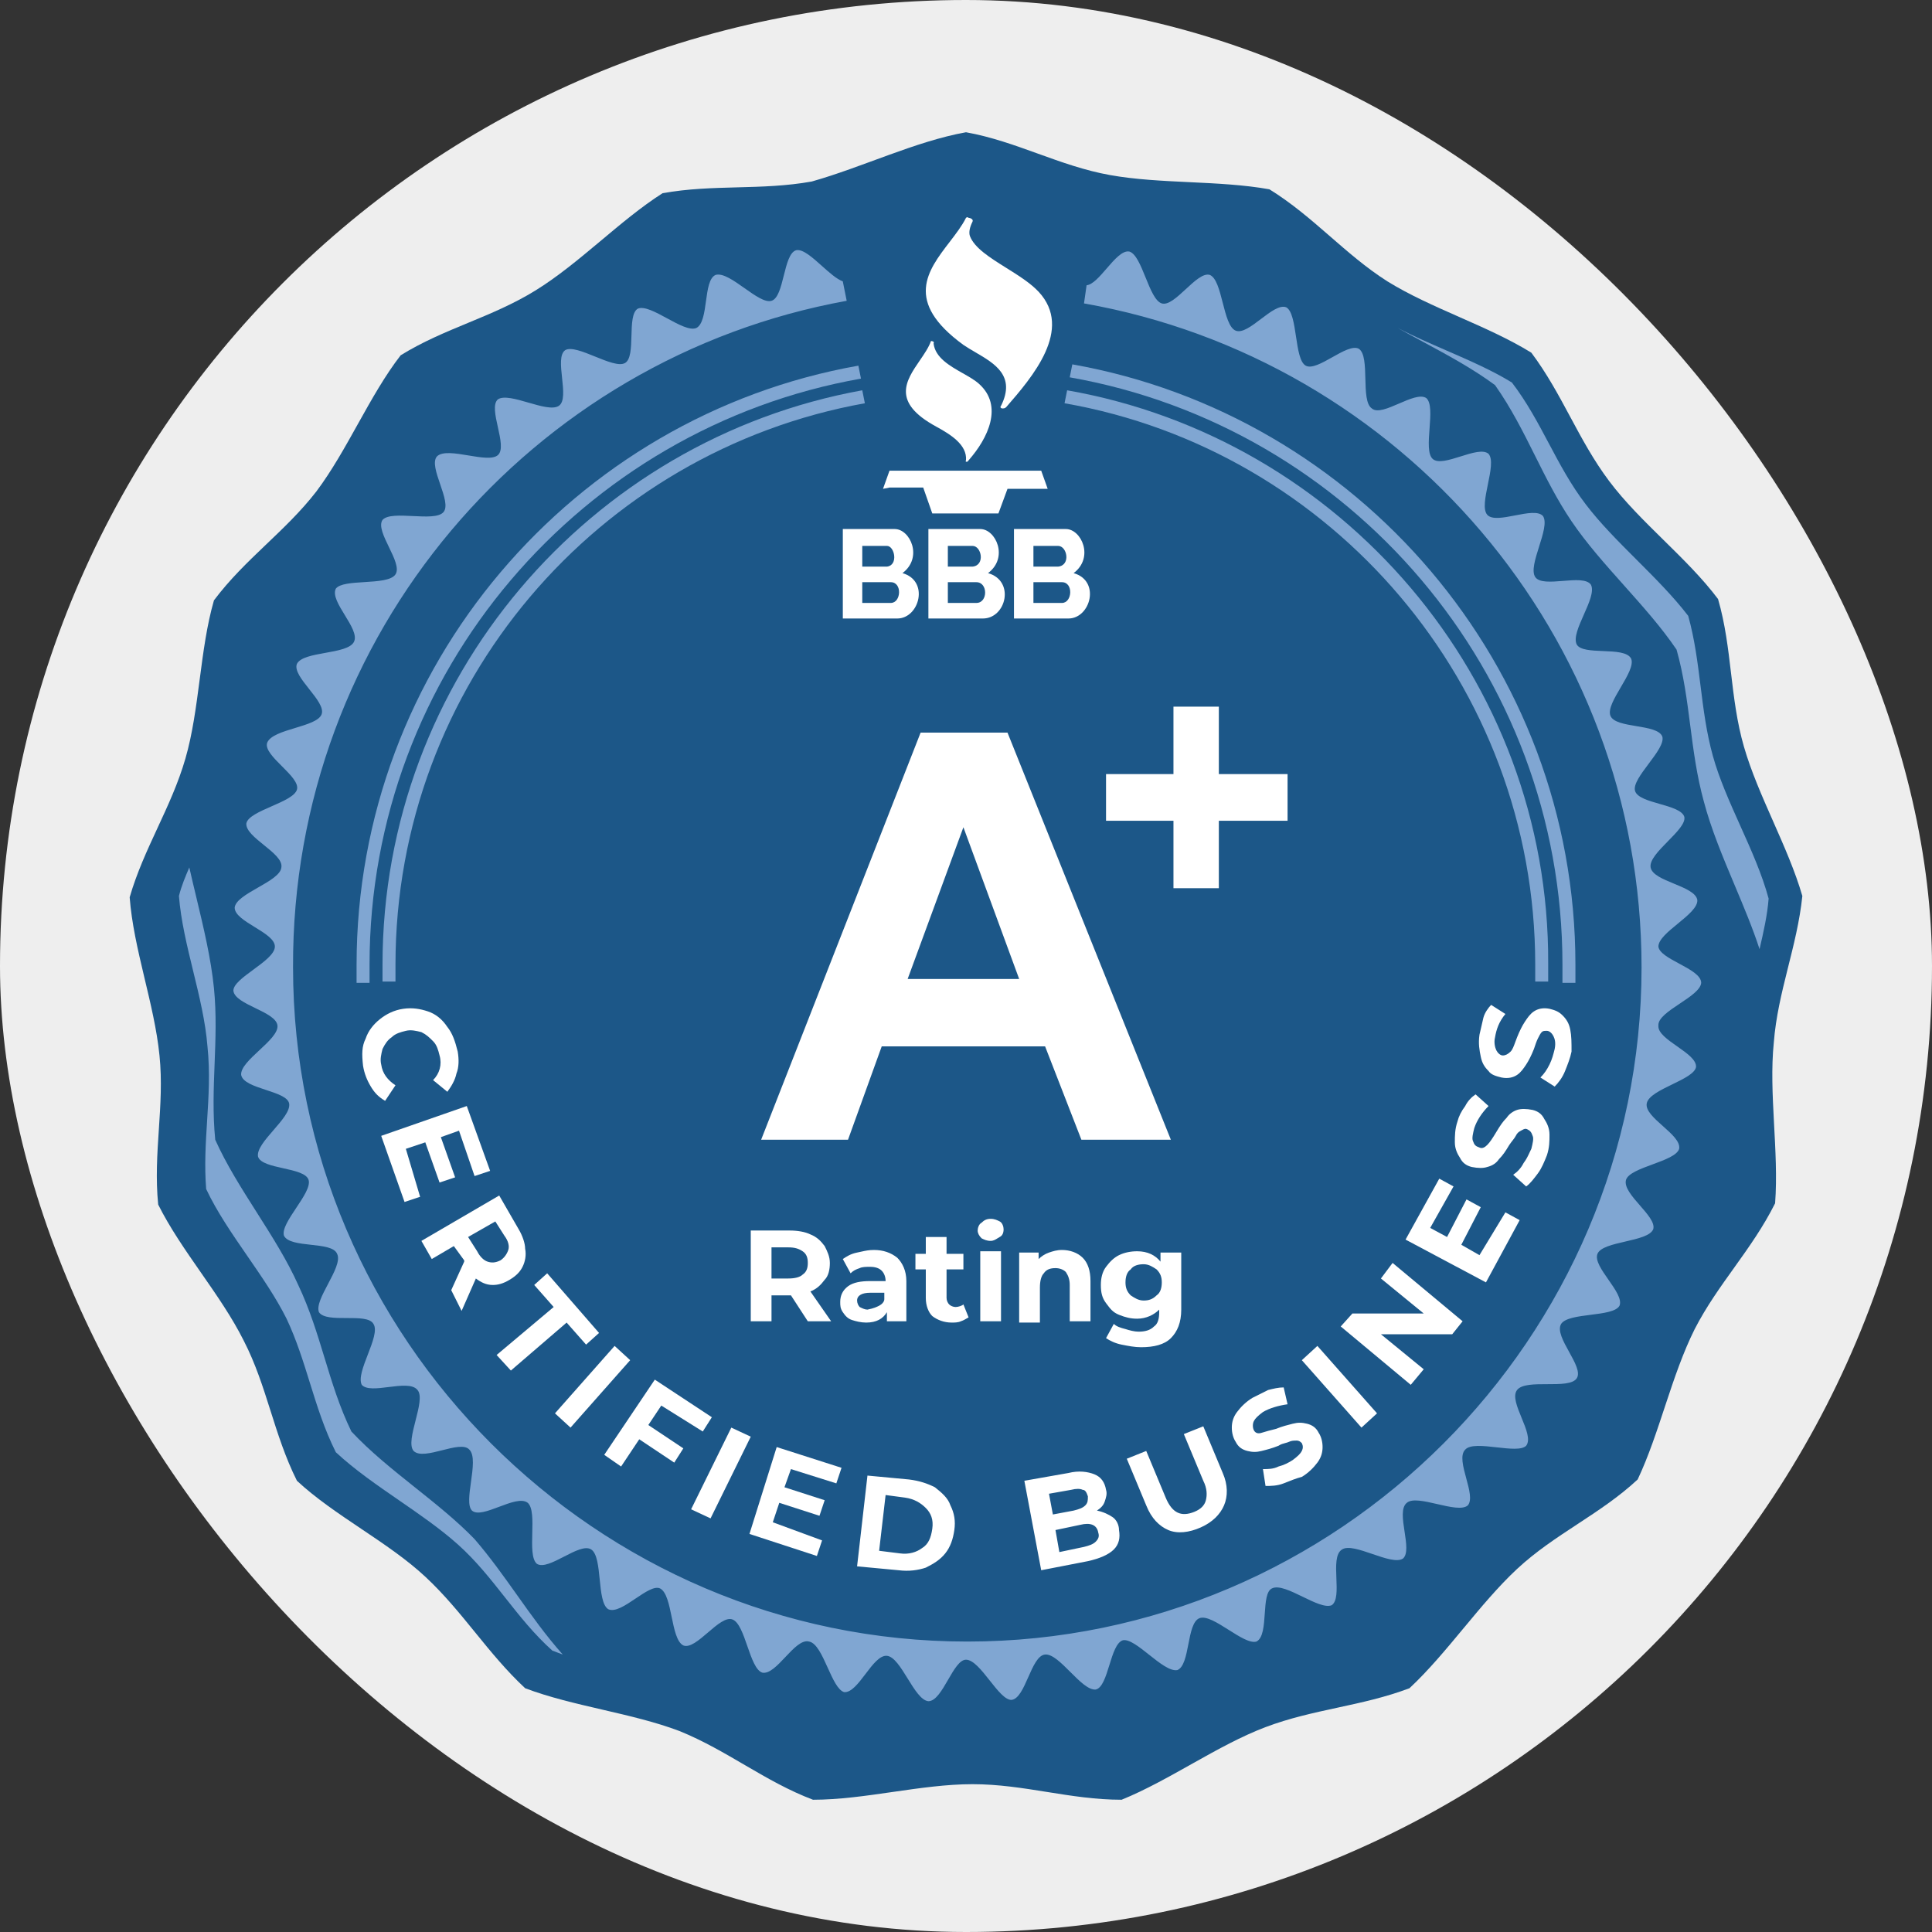<svg width="149" height="149" fill="none" xmlns="http://www.w3.org/2000/svg"><rect width="100%" height="100%" fill="#333333" stroke="none"/><rect width="149" height="149" rx="74.5" fill="#EEE"/><path fill-rule="evenodd" clip-rule="evenodd" d="M74.5 10.2c3.9.7 7.2 2.6 11.1 3.3 3.9.7 8.4.4 12.3 1.1 3.4 2.1 5.8 5 9.1 7.1 3.4 2.1 7.7 3.4 11.1 5.5 2.4 3.2 3.6 6.7 6 9.9s6 5.9 8.4 9.1c1.1 3.8.9 7.6 2 11.4 1.1 3.8 3.4 7.7 4.5 11.5-.4 3.9-1.9 7.4-2.2 11.3-.4 3.9.4 8.4.1 12.4-1.8 3.6-4.4 6.2-6.2 9.7-1.8 3.6-2.7 8-4.4 11.6-2.9 2.7-6.4 4.2-9.3 6.9-2.9 2.7-5.4 6.5-8.3 9.2-3.7 1.4-7.4 1.6-11.1 3-3.7 1.4-7.4 4.1-11.1 5.6-4 0-7.5-1.2-11.5-1.2s-8.3 1.2-12.3 1.2c-3.7-1.4-6.6-3.8-10.3-5.3-3.7-1.4-8.2-1.9-11.9-3.3-2.9-2.7-4.8-5.9-7.7-8.6-2.9-2.7-7-4.7-9.9-7.4-1.8-3.6-2.3-7.3-4.1-10.8-1.8-3.6-4.8-6.9-6.6-10.5-.4-4 .5-7.6.1-11.5-.4-4-2-8.2-2.3-12.2 1.1-3.8 3.2-6.9 4.3-10.7 1.1-3.8 1.1-8.4 2.2-12.2 2.4-3.2 5.5-5.3 7.9-8.4 2.4-3.2 4.1-7.4 6.5-10.5 3.4-2.1 7-2.9 10.4-5 3.4-2.1 6.5-5.4 9.8-7.5 3.9-.7 7.6-.2 11.5-.9 3.9-1.1 8-3.1 11.9-3.8Z" fill="#1C5788"/><path d="M129.496 74.313c.843.453 1.704.916 1.704 1.487-.048.533-.849 1.067-1.65 1.6-.851.567-1.702 1.133-1.65 1.7-.05.55.7 1.075 1.45 1.6.75.525 1.5 1.05 1.45 1.6-.097.487-.953.903-1.829 1.328-.923.448-1.868.907-1.971 1.472-.1.55.575 1.15 1.25 1.75.675.6 1.35 1.2 1.25 1.75-.15.5-1.1.85-2.05 1.2-.95.35-1.9.7-2.05 1.2-.153.56.472 1.275 1.082 1.974.589.675 1.165 1.335 1.018 1.826-.2.5-1.175.725-2.15.95-.975.225-1.95.45-2.15.95-.2.5.325 1.25.85 2 .525.75 1.05 1.5.85 2-.251.452-1.232.576-2.224.701-.984.125-1.977.251-2.276.699-.304.506.161 1.345.617 2.167.444.803.879 1.588.583 2.033-.3.45-1.275.45-2.263.45-.987 0-1.987 0-2.337.45-.35.45 0 1.3.35 2.15.35.85.7 1.7.35 2.15-.339.339-1.29.232-2.259.123-1.03-.117-2.08-.235-2.441.177-.41.41-.163 1.321.081 2.218.232.852.46 1.692.119 2.082-.4.35-1.375.125-2.35-.1-.975-.225-1.95-.45-2.35-.1-.462.359-.318 1.297-.177 2.22.134.877.267 1.739-.123 2.08-.45.3-1.4-.025-2.35-.35-.95-.325-1.9-.65-2.35-.35-.513.308-.473 1.273-.435 2.221.037.901.073 1.787-.365 2.079-.487.195-1.352-.226-2.228-.652-.924-.45-1.859-.905-2.372-.648-.439.195-.497 1.055-.558 1.943-.064.935-.13 1.901-.642 2.157-.487.146-1.307-.373-2.135-.897-.871-.551-1.752-1.108-2.265-.903-.5.2-.675 1.1-.85 2-.175.9-.35 1.8-.85 2-.56.102-1.38-.549-2.183-1.186-.772-.613-1.527-1.212-2.017-1.114-.496.149-.77 1.035-1.043 1.915-.277.895-.553 1.784-1.057 1.885-.55.05-1.25-.65-1.95-1.35-.7-.7-1.4-1.4-1.95-1.35-.55.05-.925.9-1.3 1.75s-.75 1.7-1.3 1.75c-.488 0-1.072-.739-1.669-1.495-.626-.793-1.268-1.605-1.831-1.605-.488 0-.928.762-1.38 1.543-.472.818-.957 1.657-1.52 1.657-.55-.05-1.075-.9-1.6-1.75-.525-.85-1.05-1.7-1.6-1.75-.55-.05-1.1.675-1.65 1.4-.55.725-1.1 1.45-1.65 1.4-.48-.144-.869-1.005-1.265-1.881-.427-.948-.864-1.915-1.435-2.019-.56-.153-1.197.523-1.833 1.198-.614.651-1.227 1.3-1.767 1.202-.505-.152-.831-1.093-1.16-2.04-.321-.929-.645-1.862-1.14-2.06-.5-.2-1.2.4-1.9 1s-1.4 1.2-1.9 1c-.5-.25-.7-1.225-.9-2.2-.2-.975-.4-1.95-.9-2.2-.433-.192-1.143.286-1.875.778-.79.532-1.606 1.082-2.125.822-.45-.3-.55-1.3-.65-2.3-.1-1-.2-2-.65-2.3-.45-.3-1.275.125-2.1.55-.825.425-1.65.85-2.1.55-.4-.35-.375-1.35-.35-2.35.025-1 .05-2-.35-2.35-.454-.353-1.341-.019-2.211.309-.855.322-1.693.638-2.089.291-.338-.338-.21-1.261-.076-2.214.142-1.019.29-2.073-.124-2.486-.348-.398-1.214-.178-2.096.046-.892.226-1.801.456-2.204.054-.35-.4-.1-1.375.15-2.35.25-.975.5-1.95.15-2.35-.36-.462-1.298-.344-2.222-.229-.876.11-1.737.218-2.078-.171-.246-.492.113-1.418.47-2.341.368-.953.735-1.902.43-2.359-.25-.45-1.15-.45-2.063-.45-.912 0-1.837 0-2.137-.45-.195-.487.251-1.33.702-2.183.474-.897.954-1.804.698-2.317-.2-.502-1.105-.6-2.02-.7-.91-.1-1.83-.201-2.08-.7-.15-.5.4-1.325.95-2.15.55-.825 1.1-1.65.95-2.15-.15-.5-1.05-.7-1.95-.9-.9-.2-1.8-.4-1.95-.9-.1-.55.55-1.3 1.2-2.05.65-.75 1.3-1.5 1.2-2.05-.098-.487-.931-.76-1.783-1.04-.897-.295-1.814-.596-1.917-1.16-.05-.55.675-1.225 1.4-1.9.725-.675 1.45-1.35 1.4-1.9-.05-.55-.875-.95-1.7-1.35-.825-.4-1.65-.8-1.7-1.35 0-.488.762-1.048 1.543-1.62.818-.601 1.657-1.217 1.657-1.78 0-.55-.775-1.025-1.55-1.5-.775-.475-1.55-.95-1.55-1.5.05-.55.925-1.05 1.8-1.55s1.75-1 1.8-1.55c.102-.56-.623-1.144-1.348-1.729-.7-.565-1.401-1.13-1.352-1.671.101-.506 1.022-.91 1.946-1.315.902-.395 1.806-.791 1.954-1.285.15-.5-.5-1.15-1.15-1.8-.65-.65-1.3-1.3-1.15-1.8.205-.565 1.202-.866 2.177-1.16.924-.28 1.828-.553 2.023-1.04.2-.5-.375-1.225-.95-1.95-.575-.725-1.15-1.45-.95-1.95.25-.5 1.225-.675 2.2-.85.975-.175 1.95-.35 2.2-.85.25-.5-.225-1.275-.7-2.05-.475-.775-.95-1.55-.7-2.05.29-.388 1.24-.447 2.208-.507 1.03-.064 2.083-.13 2.392-.593.3-.45-.1-1.275-.5-2.1-.4-.825-.8-1.65-.5-2.1.35-.4 1.35-.35 2.35-.3 1 .05 2 .1 2.35-.3.35-.4.05-1.275-.25-2.15s-.6-1.75-.25-2.15c.411-.411 1.43-.241 2.433-.074.947.158 1.878.314 2.267-.026.4-.35.2-1.25 0-2.15-.2-.9-.4-1.8 0-2.15.45-.3 1.4-.025 2.35.25.95.275 1.9.55 2.35.25.45-.3.35-1.225.25-2.15-.1-.925-.2-1.85.25-2.15.45-.25 1.375.125 2.3.5.925.375 1.85.75 2.3.5.45-.25.475-1.175.5-2.1.025-.925.05-1.85.5-2.1.5-.2 1.375.275 2.25.75s1.75.95 2.25.75c.498-.25.624-1.168.749-2.078.125-.916.25-1.821.751-2.022.56-.153 1.403.445 2.229 1.03.798.564 1.58 1.117 2.071.97.5-.15.725-1.05.95-1.95.225-.9.45-1.8.95-1.95.51-.114 1.247.546 1.989 1.21.566.507 1.135 1.017 1.611 1.19l.3 1.5C41 27.6 22.5 48.9 22.6 74.6c0 28.6 23.4 52 52 52s52-23.4 52-52c0-25.6-18.6-46.9-43-51.2l.2-1.4c.469-.047 1.004-.665 1.542-1.288.61-.706 1.227-1.418 1.758-1.312.5.15.875 1.075 1.25 2s.75 1.85 1.25 2c.5.15 1.175-.475 1.85-1.1.675-.625 1.35-1.25 1.85-1.1.5.2.75 1.175 1 2.15.25.975.5 1.95 1 2.15.5.2 1.225-.35 1.95-.9.725-.55 1.45-1.1 1.95-.9.45.25.6 1.25.75 2.25.15 1 .3 2 .75 2.25s1.25-.2 2.05-.65c.8-.45 1.6-.9 2.05-.65.45.3.475 1.3.5 2.3.025 1 .05 2 .5 2.3.406.355 1.248-.01 2.097-.378.827-.357 1.659-.718 2.103-.422.4.35.325 1.35.25 2.35-.075 1-.15 2 .25 2.35.4.35 1.275.075 2.15-.2s1.75-.55 2.15-.2c.35.4.15 1.375-.05 2.35-.2.975-.4 1.95-.05 2.35.35.4 1.25.225 2.15.05.9-.175 1.8-.35 2.15.05.3.45 0 1.4-.3 2.35-.3.95-.6 1.9-.3 2.35.3.45 1.225.375 2.15.3.925-.075 1.85-.15 2.15.3.25.5-.15 1.4-.55 2.3-.4.9-.8 1.8-.55 2.3.243.438 1.126.473 2.025.51.95.038 1.918.076 2.175.59.2.5-.3 1.35-.8 2.2-.5.85-1 1.7-.8 2.2.2.5 1.1.65 2 .8.9.15 1.8.3 2 .8.15.5-.45 1.3-1.05 2.1-.6.8-1.2 1.6-1.05 2.1.15.5 1.025.75 1.9 1s1.75.5 1.9 1c.098.49-.572 1.172-1.258 1.87-.714.726-1.444 1.469-1.342 2.03.1.55.95.9 1.8 1.25.85.35 1.7.7 1.8 1.25.051.56-.727 1.197-1.504 1.834-.749.613-1.496 1.226-1.496 1.766.048.481.814.893 1.596 1.313Z" fill="#80A6D2"/><path d="M130.2 47.5c.5 1.8.725 3.6.95 5.4.225 1.8.45 3.6.95 5.4.491 1.768 1.296 3.56 2.106 5.366.84 1.869 1.685 3.751 2.194 5.634-.1 1.3-.4 2.6-.7 3.9-.523-1.611-1.216-3.26-1.915-4.922-.905-2.155-1.821-4.333-2.385-6.478-.547-1.99-.797-3.929-1.046-5.856-.251-1.948-.501-3.883-1.054-5.844-1.15-1.7-2.6-3.325-4.05-4.95-1.45-1.625-2.9-3.25-4.05-4.95-1.106-1.635-1.957-3.339-2.81-5.045-.921-1.843-1.844-3.69-3.09-5.455-1.72-1.271-3.663-2.318-5.579-3.351-.646-.349-1.29-.696-1.921-1.05 1.207.625 2.484 1.18 3.751 1.732 1.776.772 3.531 1.535 5.049 2.469 1.15 1.5 2 3.1 2.85 4.7.85 1.6 1.7 3.2 2.85 4.7 1.1 1.45 2.5 2.85 3.912 4.262 1.413 1.413 2.838 2.838 3.988 4.338ZM43 127.45c-.125-.05-.25-.1-.4-.15-1.4-1.25-2.525-2.675-3.65-4.1-1.125-1.425-2.25-2.85-3.65-4.1-1.344-1.2-2.917-2.284-4.5-3.375-1.716-1.182-3.444-2.373-4.9-3.725-.886-1.772-1.446-3.571-2.006-5.369-.514-1.652-1.028-3.303-1.794-4.931-.82-1.639-1.918-3.231-3.015-4.822-1.179-1.71-2.356-3.417-3.185-5.178-.144-1.82-.035-3.547.073-5.27.118-1.877.235-3.75.027-5.73-.15-1.9-.625-3.85-1.1-5.8-.475-1.95-.95-3.9-1.1-5.8.2-.8.5-1.5.8-2.2.169.75.35 1.505.531 2.262.569 2.374 1.141 4.763 1.369 7.038.2 2 .125 3.925.05 5.85-.075 1.925-.15 3.85.05 5.85.85 1.9 2.025 3.75 3.2 5.6 1.175 1.85 2.35 3.7 3.2 5.6.89 1.878 1.461 3.756 2.03 5.622.581 1.909 1.16 3.807 2.07 5.678 1.449 1.552 3.192 2.944 4.926 4.328 1.616 1.29 3.223 2.573 4.574 3.972 1.203 1.396 2.244 2.861 3.279 4.317 1.116 1.57 2.224 3.13 3.52 4.583-.15-.05-.274-.1-.4-.15ZM28.5 74.4v1.4h-1v-1.4c0-23 16.7-42.3 38.7-46.2l.2 1C44.9 33 28.5 51.8 28.5 74.4Z" fill="#80A6D2"/><path d="m66.7 31.1-.2-1c-21 3.8-37 22.2-37 44.3v1.3h1v-1.3c0-21.6 15.6-39.6 36.2-43.3ZM82.7 28.1l-.2 1c21.6 3.8 38 22.7 38 45.3v1.4h1v-1.4c0-23.1-16.8-42.4-38.8-46.3Z" fill="#80A6D2"/><path d="m82.3 30.1-.2 1c20.6 3.6 36.3 21.7 36.3 43.3v1.3h1v-1.4c.1-22-16-40.5-37.1-44.2Z" fill="#80A6D2"/><path d="M74.7 16.8c-.1-.1-.2 0-.2 0-.31.622-.785 1.238-1.269 1.87-1.696 2.208-3.52 4.585 1.069 7.93.282.194.6.379.922.567 1.504.878 3.13 1.827 1.978 4.133-.1.1 0 .2.1.2s.2 0 .3-.1c2-2.3 5.2-6 2.5-8.9-.636-.678-1.576-1.266-2.495-1.84-1.25-.782-2.46-1.538-2.805-2.46-.1-.3 0-.7.2-1.1.1-.2-.2-.3-.3-.3Z" fill="#fff"/><path d="M74.5 35.5c.1-1.2-1.2-2-2.3-2.6-3.469-1.885-2.332-3.543-1.262-5.102.348-.508.69-1.006.862-1.498 0 0 .3 0 .2.2.136 1.086 1.239 1.711 2.246 2.282.477.27.933.529 1.254.818 1.9 1.7.7 4.2-.8 5.9-.1.2-.3.1-.2 0ZM71.2 37.6h-2.6l-.5.1.5-1.4h11.7l.5 1.4h-3.1l-.7 1.9h-5.1l-.7-2Z" fill="#fff"/><path fill-rule="evenodd" clip-rule="evenodd" d="M69.2 47.7c1.7 0 2.5-2.9.4-3.5 1.6-1.2.6-3.4-.6-3.4h-4v6.9h4.2Zm-2.7-5.6h1.9c.6 0 .9 1.5 0 1.6h-1.9v-1.6Zm0 2.8h2.2c.9 0 .8 1.6 0 1.6h-2.2v-1.6ZM75.8 47.7c1.8 0 2.5-2.9.4-3.5 1.6-1.2.6-3.4-.6-3.4h-4v6.9h4.2Zm-2.7-5.6H75c.7 0 1 1.5 0 1.6h-1.9v-1.6Zm0 2.8h2.2c.9 0 .9 1.6 0 1.6h-2.2v-1.6ZM82.4 47.7c1.7 0 2.5-2.9.4-3.5 1.6-1.2.6-3.4-.6-3.4h-4v6.9h4.2Zm-2.7-5.6h1.9c.7 0 1 1.5 0 1.6h-1.9v-1.6Zm0 2.8h2.2c.9 0 .8 1.6 0 1.6h-2.2v-1.6Z" fill="#fff"/><path d="M29.3 78.6c-.5.4-.9.9-1.1 1.5-.3.6-.3 1.2-.2 2.1.1.6.3 1.1.6 1.6s.6.8 1.1 1.1l.8-1.2c-.6-.4-1-.9-1.1-1.6-.1-.4 0-.8.1-1.2.2-.4.4-.7.7-.9.3-.3.7-.4 1.1-.5.4-.1.8 0 1.2.1.4.2.6.4.9.7.3.3.4.7.5 1.1.2.7 0 1.4-.5 1.9l1.1.9c.3-.4.6-.9.7-1.4.2-.5.2-1.1.1-1.7-.2-.8-.4-1.4-.8-1.9-.4-.6-.9-1-1.5-1.2-.6-.2-1.2-.3-1.9-.2-.7.1-1.3.4-1.8.8ZM31.2 92.7l1.2-.4-1.1-3.7 1.5-.5 1.1 3.1 1.2-.4-1.1-3.1 1.4-.5 1.2 3.5 1.2-.4-1.8-5-6.6 2.3 1.8 5.1Z" fill="#fff"/><path fill-rule="evenodd" clip-rule="evenodd" d="m35.8 97.3-1 2.2.8 1.6 1.1-2.5c.4.3.8.5 1.3.5.4 0 .8-.1 1.3-.4.5-.3.8-.6 1-1 .2-.4.3-.9.2-1.4 0-.4-.2-1-.5-1.5l-1.5-2.6-6 3.5.8 1.4 1.7-1 .8 1.1v.1Zm3.1-2c.3.4.4.8.3 1.1-.1.3-.3.6-.6.8-.4.2-.7.2-1 .1-.3-.1-.6-.4-.8-.8l-.7-1.1 2.1-1.2.7 1.1Z" fill="#fff"/><path d="m41.2 99.1 1.5 1.7-4.4 3.7 1.1 1.2 4.3-3.7 1.5 1.7 1-.9-4-4.6-1 .9ZM48.6 104.9l-1.2-1.1-4.6 5.2 1.2 1.1 4.6-5.2ZM50 109.9l1-1.5 3.2 2 .7-1.1-4.4-2.9-3.9 5.8 1.3.9 1.4-2.1 2.7 1.8.7-1.1-2.7-1.8ZM57.9 110.8l-1.5-.7-3.1 6.3 1.5.7 3.1-6.3ZM63 120l.4-1.2-3.8-1.4.5-1.5 3.1 1 .4-1.2-3.1-1 .5-1.4 3.5 1.1.4-1.2-5-1.6-2.1 6.7L63 120Z" fill="#fff"/><path fill-rule="evenodd" clip-rule="evenodd" d="m70.1 114.1-3.2-.3-.8 7 3.2.3c.8.1 1.5 0 2.1-.2.6-.3 1.1-.6 1.5-1.1.4-.5.6-1.1.7-1.8.1-.7 0-1.3-.3-1.9-.2-.6-.7-1-1.2-1.4-.6-.3-1.2-.5-2-.6Zm1 5.3c-.4.3-1 .5-1.7.4l-1.6-.2.5-4.3 1.5.2c.7.1 1.2.4 1.6.8.4.4.6.9.5 1.6-.1.7-.3 1.2-.8 1.5ZM86.3 118c0-.4-.2-.8-.5-1-.3-.2-.7-.4-1.2-.5.3-.2.5-.4.6-.7.1-.3.2-.6.1-.9-.1-.6-.4-1-.9-1.2-.5-.2-1.2-.3-2-.1l-3.4.6 1.3 6.9 3.6-.7c.9-.2 1.6-.5 2-.9.4-.4.5-.9.4-1.5Zm-5.1-1.2-.3-1.6 1.7-.3c.4-.1.7-.1.9 0 .2 0 .3.2.4.5 0 .3 0 .5-.2.7-.2.2-.5.3-.9.4l-1.6.3Zm3.5 1.4c.1.3 0 .5-.2.7-.2.2-.5.3-.9.4l-1.9.4-.3-1.7 1.9-.4c.8-.2 1.3 0 1.4.6Z" fill="#fff"/><path d="M88.4 116.1c.4 1 1 1.6 1.7 1.9.7.3 1.6.2 2.5-.2.9-.4 1.5-1 1.8-1.7.3-.7.3-1.6-.1-2.5l-1.5-3.6-1.5.6 1.5 3.6c.3.6.3 1.1.2 1.5-.1.4-.4.7-.9.9-1 .4-1.7.1-2.2-1.1l-1.5-3.6-1.5.6 1.5 3.6ZM97.6 114.6c.4 0 .9 0 1.4-.2.5-.2 1-.4 1.4-.5.5-.3.9-.7 1.2-1.1.3-.4.4-.8.4-1.2 0-.4-.1-.8-.3-1.1-.2-.4-.5-.6-.9-.7-.4-.1-.7-.1-1.1 0-.4.1-.8.2-1.3.4-.4.1-.8.2-1.1.3-.3.1-.5 0-.6-.2-.1-.2-.1-.5 0-.7.1-.2.3-.4.7-.7.5-.3 1.2-.5 1.9-.6L99 107c-.4 0-.8.1-1.2.2l-1.2.6c-.5.3-.9.7-1.2 1.1-.3.4-.4.8-.4 1.2 0 .4.1.8.3 1.1.2.4.5.6.9.7.4.1.7.1 1.1 0 .4-.1.8-.2 1.3-.4.184-.123.369-.17.53-.212.1-.026.193-.05.27-.088.2-.1.4-.1.6-.1.2 0 .3.1.4.2.1.2.1.4 0 .6-.1.2-.3.4-.7.7-.3.2-.7.4-1.1.5-.4.2-.8.2-1.2.2l.2 1.3ZM101.6 103.8l-1.2 1.1 4.6 5.2 1.2-1.1-4.6-5.2ZM112.8 101.9l-5.4-4.5-.9 1.2 3.3 2.7h-5.5l-.9 1 5.4 4.5 1-1.2-3.3-2.7h5.5l.8-1ZM117.2 94.1l-1.1-.6-2 3.3-1.4-.8 1.5-2.9-1.1-.6-1.5 2.9-1.3-.7 1.8-3.2-1.1-.6-2.6 4.7 6.2 3.3 2.6-4.8ZM118.6 90.5c.3-.4.5-.9.7-1.4.2-.6.2-1.1.2-1.6s-.2-.9-.4-1.2c-.2-.4-.5-.6-.9-.7-.5-.1-.9-.1-1.2 0-.3.1-.6.3-.8.6-.3.3-.5.6-.8 1.1-.3.5-.5.8-.7 1-.2.2-.4.3-.6.2-.3-.1-.4-.2-.5-.5-.1-.2 0-.6.1-1 .2-.6.6-1.2 1.1-1.7l-1-.9c-.3.2-.6.5-.8.9-.3.4-.5.8-.6 1.2-.2.6-.2 1.1-.2 1.6s.2.9.4 1.2c.2.4.5.6.9.7.5.1.9.1 1.2 0 .4-.1.7-.3.9-.6.3-.3.5-.6.8-1.1.088-.132.176-.244.255-.346.101-.13.189-.242.245-.354.1-.2.2-.3.4-.4l.076-.04.022-.012c.141-.077.238-.13.402-.048.2.1.3.2.4.5.1.2 0 .6-.1 1-.051.103-.096.2-.14.293-.125.269-.237.51-.46.807-.2.4-.5.7-.8.9l1 .9c.3-.2.6-.6.9-1ZM119.9 83.8c.3-.3.6-.7.8-1.2.2-.5.4-1 .5-1.5 0-.7 0-1.2-.1-1.7s-.3-.8-.6-1.1c-.3-.3-.6-.4-1-.5-.5-.1-.9 0-1.2.2-.3.2-.5.5-.7.8-.2.3-.4.7-.6 1.2-.053.134-.1.26-.143.378-.118.322-.21.575-.357.722-.2.2-.4.3-.6.3-.2 0-.4-.2-.5-.4-.1-.2-.2-.6-.1-1 .1-.6.3-1.2.8-1.8l-1.1-.7c-.2.2-.5.6-.6 1-.05.2-.1.425-.15.65-.05.225-.1.45-.15.65-.1.7 0 1.2.1 1.7s.3.8.6 1.1c.2.3.6.4 1 .5.5.1.9 0 1.2-.2.3-.2.5-.5.7-.8.2-.3.4-.7.6-1.2.1-.3.2-.6.3-.8.1-.2.2-.4.3-.5.1-.1.2-.1.4-.1s.4.2.5.4c.1.2.2.5.1 1-.1.4-.2.8-.4 1.2-.2.4-.4.7-.7 1l1.1.7ZM90.5 63.3v5.2H94v-5.2h5.3v-3.6H94v-5.2h-3.5v5.2h-5.2v3.6h5.2Z" fill="#fff"/><path fill-rule="evenodd" clip-rule="evenodd" d="M83.4 87.9h6.9L77.7 56.5H71L58.7 87.9h6.7l2.6-7.2h12.6l2.8 7.2Zm-9.1-24.1 4.3 11.7H70l4.3-11.7ZM61 99.9l1.3 2h1.8l-1.6-2.3c.5-.2.8-.5 1.1-.9.3-.3.4-.8.4-1.3s-.2-.9-.4-1.3c-.3-.4-.6-.7-1.1-.9-.4-.2-1-.3-1.6-.3h-3v7h1.6v-2H61Zm-.2-3.7c.5 0 .8.1 1.1.3.3.2.4.5.4.9s-.1.7-.4.9c-.2.2-.6.3-1.1.3h-1.3v-2.4h1.3ZM69.9 98.8c0-.8-.3-1.4-.7-1.8-.5-.4-1.1-.6-1.8-.6-.383 0-.649.058-.976.13-.1.023-.207.046-.324.07-.5.1-.8.3-1.1.5l.6 1.1c.2-.2.4-.3.7-.4.2-.1.5-.1.8-.1.4 0 .7.1.9.3.2.2.3.5.3.8h-1.2c-.7 0-1.3.1-1.7.4-.4.3-.6.7-.6 1.2 0 .3 0 .5.2.8.2.3.4.5.7.6.3.1.7.2 1.1.2.8 0 1.3-.3 1.6-.8v.7h1.5v-3.1Zm-1.7 1.4c0 .2-.2.4-.4.5-.2.1-.4.2-.9.3-.2 0-.4-.1-.6-.2-.1-.1-.2-.3-.2-.5 0-.4.4-.6 1-.6h1.1v.5Z" fill="#fff"/><path d="M74.522 101.7c.056-.034.111-.067.178-.1l-.4-1c-.1.1-.4.2-.6.2-.2 0-.4-.1-.5-.2-.1-.1-.2-.3-.2-.5v-2.2h1.3v-1.2H73v-1.3h-1.6v1.3h-.8v1.2h.8v2.2c0 .6.2 1.1.5 1.4.4.3.9.5 1.5.5.2 0 .5 0 .7-.1.2-.067.311-.134.422-.2ZM75.7 94.3c-.2.1-.3.4-.3.6 0 .2.1.4.3.6.2.1.4.2.7.2.217 0 .382-.105.533-.201.057-.037.112-.072.167-.1.2-.1.3-.3.3-.6 0-.2-.1-.5-.3-.6-.2-.1-.4-.2-.7-.2-.3 0-.5.1-.7.3ZM84.1 98.8c0-.8-.2-1.4-.6-1.8-.4-.4-1-.6-1.6-.6-.4 0-.7.1-1 .2-.3.1-.6.3-.8.5v-.5h-1.5v5.4h1.6v-2.7c0-.5.1-.9.3-1.1.2-.3.5-.4.9-.4.3 0 .6.1.8.3.2.3.3.6.3 1v2.8h1.6v-3.1ZM77.2 96.5h-1.6v5.4h1.6v-5.4Z" fill="#fff"/><path fill-rule="evenodd" clip-rule="evenodd" d="M91.1 101v-4.4h-1.6v.7c-.4-.5-1-.8-1.8-.8-.5 0-1 .1-1.4.3-.4.2-.7.5-1 .9-.3.4-.4.9-.4 1.4 0 .6.1 1 .4 1.4l.056.075c.27.363.476.638.944.825.5.2.9.3 1.4.3.7 0 1.3-.3 1.7-.7v.2c0 .5-.1.9-.4 1.1-.3.3-.7.4-1.2.4-.3 0-.7-.1-1-.2-.4-.1-.7-.2-.9-.4l-.6 1.1c.3.2.7.4 1.2.5.5.1 1 .2 1.5.2 1 0 1.8-.2 2.3-.7.5-.5.8-1.2.8-2.2Zm-1.5-2.1c0 .4-.1.8-.4 1-.3.3-.6.4-1 .4s-.7-.2-1-.4c-.3-.3-.4-.6-.4-1s.1-.8.4-1c.2-.3.6-.4 1-.4s.7.2 1 .4c.3.3.4.6.4 1Z" fill="#fff"/></svg>